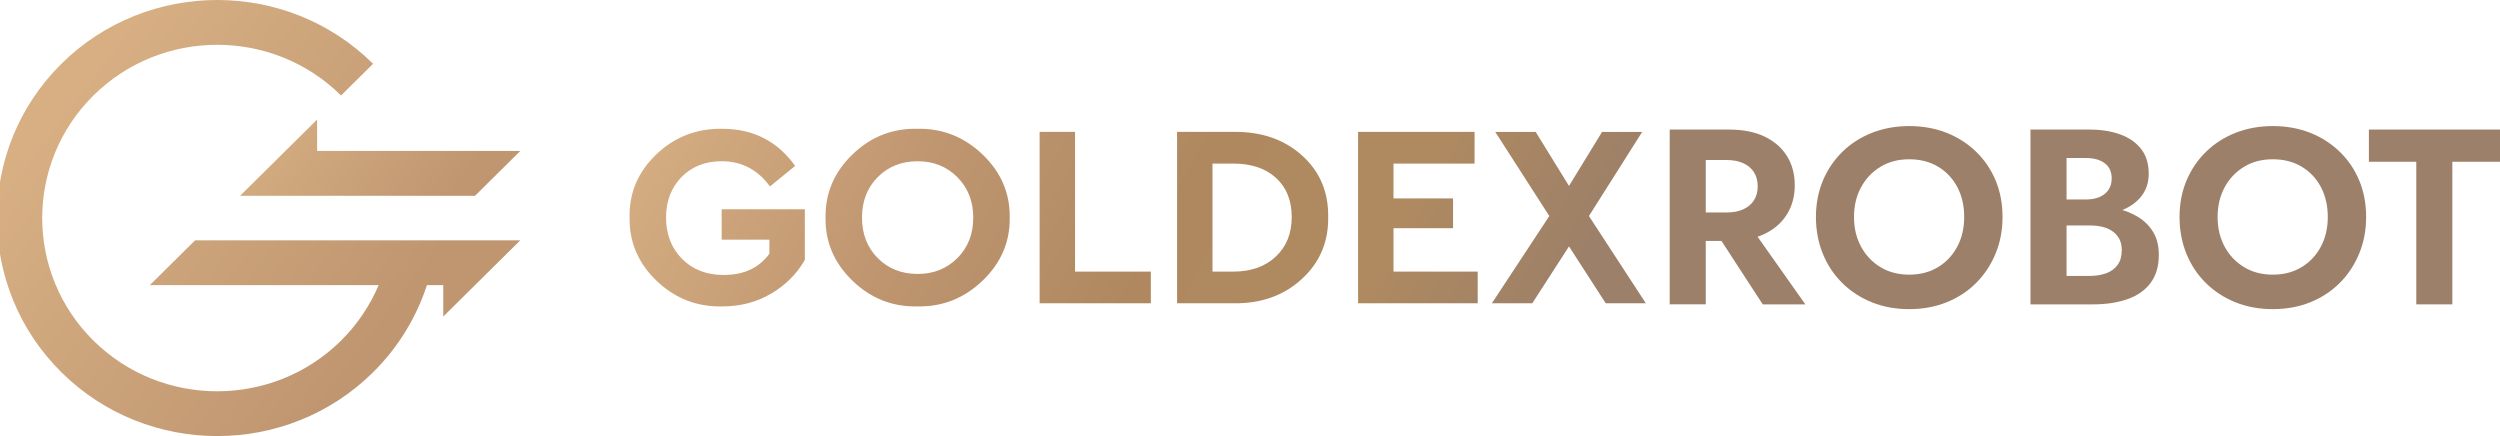 <?xml version="1.0" encoding="UTF-8"?> <svg xmlns="http://www.w3.org/2000/svg" xmlns:xlink="http://www.w3.org/1999/xlink" id="_Слой_1" version="1.1" viewBox="0 0 2950 514.58"><defs><style> .st0 { fill: #9d8069; } .st1 { fill: url(#linear-gradient); } .st1, .st2, .st3 { fill-rule: evenodd; } .st2 { fill: url(#linear-gradient1); } .st3 { fill: url(#linear-gradient2); } </style><linearGradient id="linear-gradient" x1="58.03" y1="422.48" x2="444.15" y2="130.07" gradientTransform="translate(0 529.58) scale(1 -1)" gradientUnits="userSpaceOnUse"><stop offset=".05" stop-color="#d7af83"></stop><stop offset="1" stop-color="#bf9670"></stop></linearGradient><linearGradient id="linear-gradient1" x1="311.77" y1="428.64" x2="514.16" y2="275.37" gradientTransform="translate(0 529.58) scale(1 -1)" gradientUnits="userSpaceOnUse"><stop offset=".05" stop-color="#d7af83"></stop><stop offset="1" stop-color="#bf9670"></stop></linearGradient><linearGradient id="linear-gradient2" x1="777.35" y1="592.41" x2="1781.8" y2="56.65" gradientTransform="translate(0 529.58) scale(1 -1)" gradientUnits="userSpaceOnUse"><stop offset=".06" stop-color="#d7af83"></stop><stop offset=".35" stop-color="#bf9670"></stop><stop offset=".6" stop-color="#af8860"></stop><stop offset=".81" stop-color="#af8a60"></stop><stop offset="1" stop-color="#9d8069"></stop></linearGradient></defs><g><path class="st1" d="M176.79,336.45h270.01c-10.33,24.3-25.28,46.57-44.35,65.46-80.56,79.74-211.63,79.74-292.2,0-80.57-79.75-80.57-209.5,0-289.24,80.56-79.74,211.63-79.74,292.2,0l37.78-37.41c-101.39-100.36-266.35-100.36-367.75,0-101.39,100.36-101.39,263.68,0,364.04,50.7,50.19,117.28,75.27,183.88,75.27s133.17-25.1,183.87-75.27c29.25-28.95,50.96-64.23,63.55-102.85h19.27v37.08l90.9-89.97H230.23l-53.43,52.89h-.01Z"></path><polygon class="st2" points="283.3 231.02 374.21 141.04 374.21 178.13 613.94 178.13 560.52 231.02 283.3 231.02"></polygon><path class="st3" d="M1942.13,357.87h-47.36l-43.35-67.11-43.34,67.11h-47.67l67.78-102.96-63.77-99.26h47.68l39.32,63.72,39.02-63.72h47.35l-62.84,99.26,67.17,102.96h.01ZM1602.54,357.87v-202.24h137.45v37.38h-95.67v41.07h70.28v35.23h-70.28v51.18h99.37v37.38h-141.16.01ZM1430.75,320.49h24.77c20.64,0,37.23-5.87,49.82-17.63,12.6-11.74,18.9-27.31,18.9-46.72s-6.2-35.03-18.59-46.26c-12.38-11.24-29.1-16.85-50.13-16.85h-24.77v127.48h0ZM1388.95,357.87v-202.24h66.87c32.6-.4,59.43,8.83,80.49,27.72,21.04,18.9,31.36,43.15,30.95,72.78.41,29.43-10.01,53.83-31.27,73.24-21.24,19.42-47.98,28.91-80.17,28.5h-66.87ZM1226.75,357.87v-202.24h41.78v164.85h89.47v37.38h-131.26ZM1148.43,256.75c0-19.2-6.25-35.09-18.73-47.66-12.48-12.55-28.12-18.83-46.91-18.83s-34.67,6.22-47.05,18.68c-12.37,12.46-18.58,28.4-18.58,47.81s6.2,35.35,18.58,47.8c12.38,12.47,28.07,18.69,47.05,18.69s34.42-6.22,46.91-18.69c12.47-12.45,18.73-28.38,18.73-47.8h0ZM974.13,256.75c-.41-28.82,10.17-53.62,31.74-74.47,21.57-20.82,47.1-30.95,76.61-30.32,29.51-.62,55.15,9.5,76.93,30.32,21.77,20.85,32.45,45.66,32.04,74.47.41,28.8-10.27,53.62-32.04,74.46-21.78,20.83-47.43,30.95-76.93,30.34-29.51.61-55.04-9.5-76.61-30.34s-32.16-45.66-31.74-74.46h0ZM742.9,256.75c-.61-29,9.86-53.83,31.43-74.47,21.56-20.64,47.52-30.74,77.84-30.32,36.53,0,65.22,14.6,86.07,43.82l-29.71,24.21c-14.45-19.82-33.43-29.73-56.96-29.73-19.39,0-35.2,6.22-47.36,18.68-12.18,12.46-18.28,28.4-18.28,47.81s6.29,36.06,18.89,48.72c12.59,12.68,28.98,19,49.22,19,23.74,0,41.68-8.37,53.85-25.12v-16.55h-56.33v-35.85h98.14v59.76c-9.49,16.54-22.8,29.83-39.93,39.84-16.93,10.01-36.12,15.02-57.58,15.02-29.92.61-55.72-9.44-77.38-30.19-21.66-20.73-32.3-45.6-31.89-74.61h0v-.02Z"></path></g><g><path class="st0" d="M2012.79,152.87v206.28h-42.54v-206.28h42.54ZM1996.12,152.87h44.03c16.46,0,30.45,2.75,41.96,8.25,11.51,5.51,20.33,13.16,26.48,22.99s9.23,21.32,9.23,34.48-3.08,24.42-9.23,34.33-14.98,17.63-26.48,23.14c-11.51,5.51-25.49,8.26-41.96,8.26h-44.03v-33.59h41.36c7.53,0,14.03-1.22,19.49-3.69,5.46-2.45,9.67-5.99,12.65-10.61,2.98-4.61,4.47-10.17,4.47-16.64s-1.49-12.04-4.47-16.65c-2.97-4.61-7.19-8.14-12.65-10.61-5.46-2.45-11.95-3.69-19.49-3.69h-41.36v-35.96h0ZM2062.47,263.09l67.83,96.07h-50.28l-62.48-96.07h44.93Z"></path><path class="st0" d="M2151.13,212.85c5.55-13.07,13.29-24.42,23.21-34.03,9.92-9.63,21.57-17.05,34.97-22.25,13.38-5.21,27.92-7.81,43.59-7.81s30.45,2.6,43.74,7.81c13.29,5.21,24.95,12.62,34.95,22.25,10.02,9.63,17.75,20.97,23.21,34.03s8.19,27.46,8.19,43.17-2.73,29.91-8.19,43.18c-5.46,13.26-13.09,24.81-22.91,34.63-9.82,9.84-21.42,17.44-34.82,22.84-13.38,5.4-28.11,8.11-44.18,8.11s-30.8-2.71-44.18-8.11-25.05-13.01-34.95-22.84c-9.93-9.82-17.55-21.36-22.91-34.63-5.36-13.26-8.04-27.65-8.04-43.18s2.78-30.11,8.33-43.17h-.01ZM2196.06,291.08c5.55,10.22,13.19,18.28,22.91,24.16,9.72,5.9,21.02,8.84,33.92,8.84s24.2-2.95,33.92-8.84c9.72-5.9,17.31-13.95,22.76-24.16,5.46-10.22,8.18-21.91,8.18-35.07s-2.67-24.85-8.03-35.07c-5.36-10.22-12.9-18.27-22.61-24.16-9.72-5.9-21.12-8.83-34.22-8.83s-24.21,2.95-33.92,8.83c-9.72,5.9-17.36,13.96-22.91,24.16-5.55,10.22-8.33,21.91-8.33,35.07s2.78,24.87,8.33,35.07h0Z"></path><path class="st0" d="M2427.83,235.39h33.62c6.15,0,11.51-.98,16.07-2.95s8.08-4.81,10.56-8.55c2.48-3.73,3.72-8.14,3.72-13.26,0-7.85-2.73-13.85-8.19-17.98s-12.84-6.18-22.17-6.18h-22.91v139.1h27.38c7.14,0,13.59-1.04,19.34-3.1s10.26-5.36,13.53-9.87,4.91-10.32,4.91-17.39c0-5.1-.94-9.47-2.82-13.11-1.89-3.63-4.56-6.68-8.03-9.13-3.48-2.45-7.49-4.22-12.05-5.31-4.56-1.08-9.52-1.62-14.88-1.62h-38.09v-22.99h41.96c10.11,0,19.79,1.08,29.01,3.25s17.51,5.55,24.84,10.17c7.34,4.62,13.14,10.56,17.4,17.83,4.26,7.27,6.39,16.02,6.39,26.22,0,13.56-3.22,24.66-9.67,33.3-6.45,8.65-15.52,15.03-27.23,19.16-11.71,4.12-25.29,6.18-40.76,6.18h-73.79v-206.28h69.32c13.88,0,26.09,1.91,36.6,5.75,10.51,3.84,18.75,9.58,24.69,17.24,5.95,7.66,8.93,17.39,8.93,29.17,0,10.41-2.97,19.35-8.93,26.81-5.95,7.47-14.19,13.12-24.69,16.94-10.51,3.84-22.71,5.75-36.6,5.75h-37.49v-19.16h.02Z"></path><path class="st0" d="M2580.17,212.85c5.55-13.07,13.29-24.42,23.21-34.03,9.92-9.63,21.57-17.05,34.97-22.25,13.38-5.21,27.92-7.81,43.59-7.81s30.45,2.6,43.74,7.81c13.29,5.21,24.95,12.62,34.95,22.25,10.02,9.63,17.75,20.97,23.21,34.03s8.19,27.46,8.19,43.17-2.73,29.91-8.19,43.18c-5.46,13.26-13.09,24.81-22.91,34.63-9.82,9.84-21.42,17.44-34.82,22.84-13.38,5.4-28.11,8.11-44.18,8.11s-30.8-2.71-44.18-8.11-25.05-13.01-34.95-22.84c-9.93-9.82-17.55-21.36-22.91-34.63-5.36-13.26-8.04-27.65-8.04-43.18s2.78-30.11,8.33-43.17h-.01ZM2625.1,291.08c5.55,10.22,13.19,18.28,22.91,24.16,9.72,5.9,21.02,8.84,33.92,8.84s24.2-2.95,33.92-8.84,17.31-13.95,22.76-24.16c5.46-10.22,8.18-21.91,8.18-35.07s-2.67-24.85-8.03-35.07c-5.36-10.22-12.9-18.27-22.61-24.16-9.72-5.9-21.12-8.83-34.22-8.83s-24.21,2.95-33.92,8.83c-9.72,5.9-17.36,13.96-22.91,24.16-5.55,10.22-8.33,21.91-8.33,35.07s2.78,24.87,8.33,35.07h0Z"></path><path class="st0" d="M2795.28,152.87h154.72v38.02h-56.24v168.27h-42.54v-168.27h-55.94v-38.02Z"></path></g></svg> 